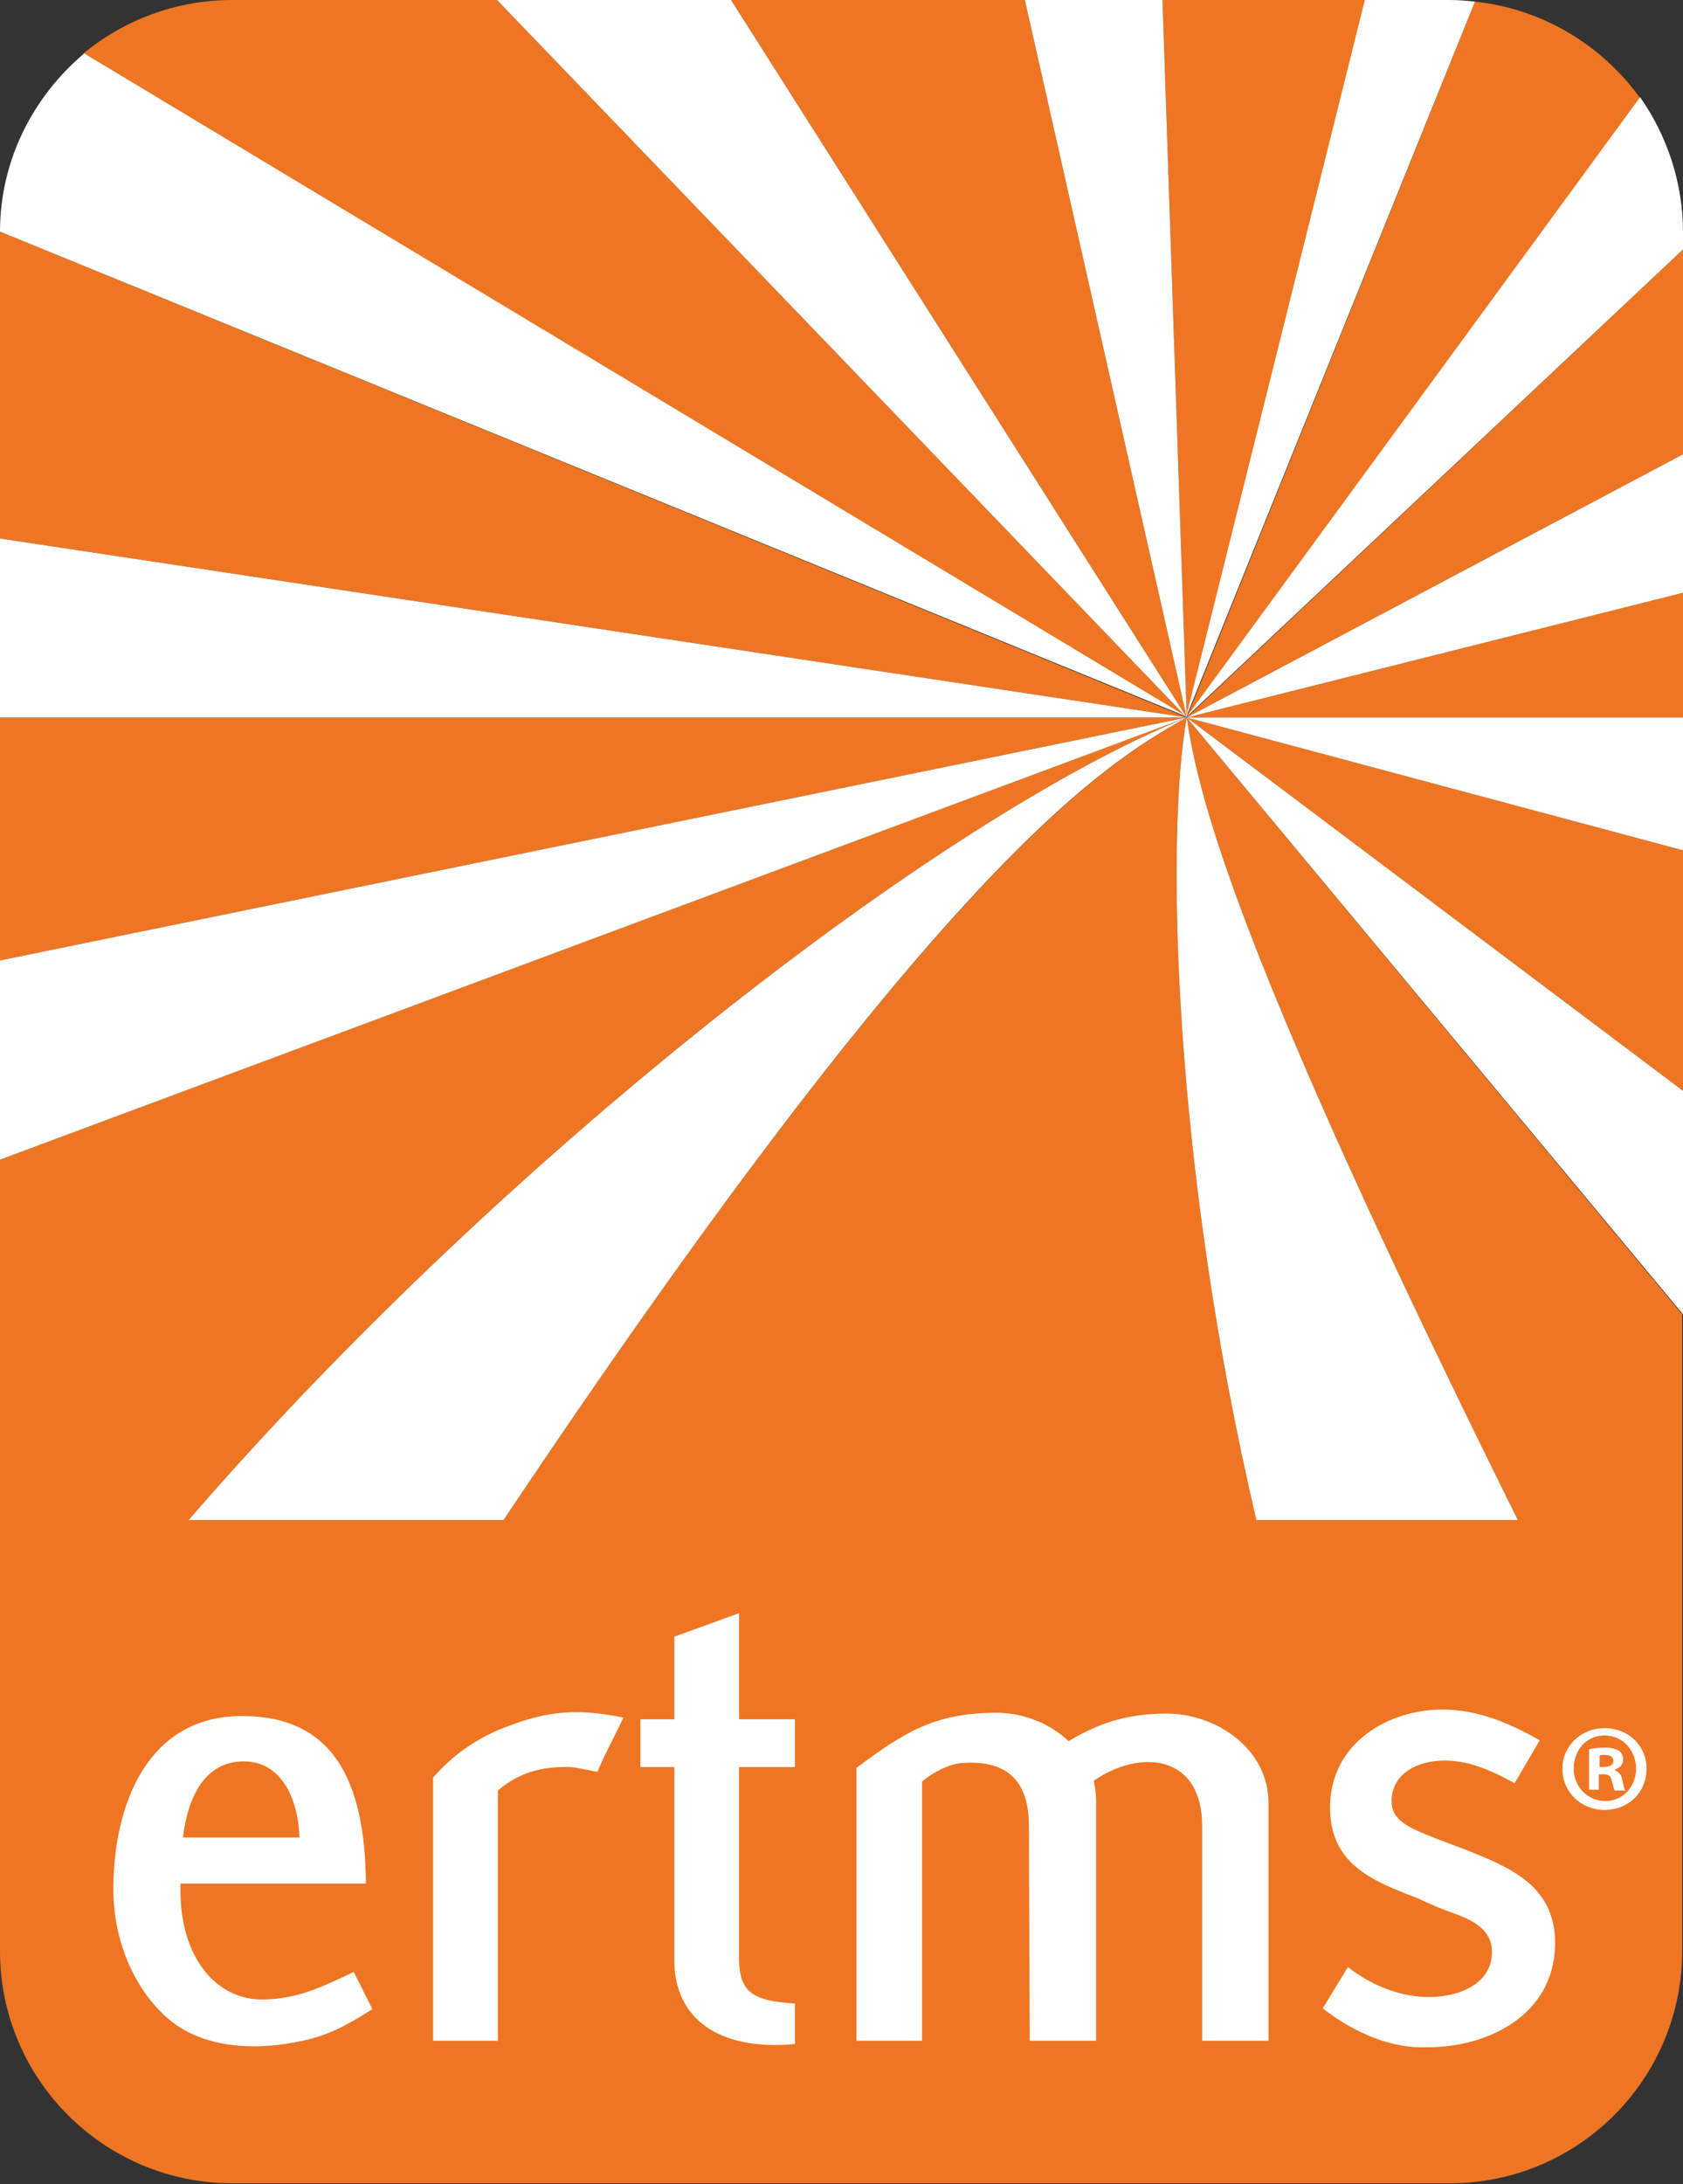 <?xml version="1.0" encoding="utf-8"?>
<!-- Generator: Adobe Illustrator 25.2.1, SVG Export Plug-In . SVG Version: 6.00 Build 0)  -->
<svg version="1.1" id="Layer_1" xmlns="http://www.w3.org/2000/svg" xmlns:xlink="http://www.w3.org/1999/xlink" x="0px" y="0px"
	 viewBox="0 0 207.9 269.7" style="enable-background:new 0 0 207.9 269.7;" xml:space="preserve">
<rect x="0" y="0" width="207.9" height="269.7" fill="#333333" stroke="none"/>
<style type="text/css">
	.st0{fill:#EE7623;}
	.st1{fill:#FFFFFF;}
</style>
<g>
	<g>
		<polygon class="st0" points="126.6,0 90.3,0 146.6,88.6 		"/>
		<path class="st0" d="M0,28.6c0,0,0,0.1,0,0.1v37.8l146.6,22.1L0,28.6z"/>
		<path class="st0" d="M61.4,0H28.7c-7,0-13.4,2.5-18.4,6.6l136.2,81.9L61.4,0z"/>
		<polygon class="st0" points="168.7,0 143.6,0 146.6,88.6 		"/>
		<polygon class="st0" points="207.9,88.6 207.9,73.2 146.6,88.6 		"/>
		<path class="st0" d="M202.6,12.1c-4.7-6.5-12-11-20.4-11.9l-35.6,88.4L202.6,12.1z"/>
		<polygon class="st0" points="207.9,56.1 207.9,30.8 146.6,88.6 		"/>
		<path class="st0" d="M146.6,88.6c1.5,10.5,7,30.8,40.9,99.1h-32.3C144.8,143.5,144,103,146.6,88.6c-10.6,5.9-30.6,18.7-84.4,99.1
			H23.3C61.5,143.5,115.4,101.3,146.6,88.6L0,143.2v97.7c0,15.9,12.9,28.7,28.7,28.7h150.4c15.9,0,28.7-12.9,28.7-28.7v-78.6
			L146.6,88.6z"/>
		<polygon class="st0" points="207.9,134.7 207.9,105 146.6,88.6 		"/>
		<polygon class="st0" points="0,88.6 0,118.6 146.6,88.6 		"/>
	</g>
</g>
<g>
	<path class="st1" d="M23.3,187.7h38.9c53.8-80.4,73.7-93.2,84.4-99.1C115.4,101.3,61.5,143.5,23.3,187.7z"/>
	<path class="st1" d="M155.2,187.7h32.3c-33.9-68.3-39.4-88.6-40.9-99.1C144,103,144.8,143.5,155.2,187.7z"/>
	<polygon class="st1" points="0,66.5 0,88.6 146.6,88.6 	"/>
	<path class="st1" d="M10.4,6.6C4.1,11.9,0,19.8,0,28.6l146.6,59.9L10.4,6.6z"/>
	<polygon class="st1" points="90.3,0 61.4,0 146.6,88.6 	"/>
	<polygon class="st1" points="143.6,0 126.6,0 146.6,88.6 	"/>
	<path class="st1" d="M182.2,0.2c-1-0.1-2-0.2-3.1-0.2h-10.5l-22.1,88.6L182.2,0.2z"/>
	<path class="st1" d="M207.9,30.8v-2.1c0-6.2-2-12-5.3-16.7l-56,76.5L207.9,30.8z"/>
	<polygon class="st1" points="207.9,73.2 207.9,56.1 146.6,88.6 	"/>
	<polygon class="st1" points="207.9,105 207.9,88.6 146.6,88.6 	"/>
	<polygon class="st1" points="207.9,162.3 207.9,134.7 146.6,88.6 	"/>
	<polygon class="st1" points="0,118.6 0,143.2 146.6,88.6 	"/>
	<g>
		<g>
			<path class="st1" d="M20.8,249.3c-4.3-3.7-6.9-9.9-6.8-16.4c0.1-9.9,4.1-21,15.9-21c11.2,0,15.2,7.9,15.3,20.7H22.3
				c-0.3,9,4.4,14.5,10.4,14.3c4-0.1,6.8-1.4,11-3.4l2.3,4.6c-2.7,1.7-4.8,2.9-7.4,3.6C33,253.2,25.6,253.4,20.8,249.3z M22.6,226.9
				H37c-0.2-5.1-2.4-9.4-6.9-9.4C25.3,217.5,23.2,221.9,22.6,226.9z"/>
			<path class="st1" d="M69.7,218.2c-3.7,0-6.2,1.2-8.2,2.9V252h-8v-32.5c2.6-3,5.8-5.1,9.4-6.4c3.8-1.4,7.6-2.4,14.1-1
				c-1.2,2.6-2.3,4.5-3.2,6.7C71.9,218.4,70.5,218.1,69.7,218.2z"/>
			<path class="st1" d="M83.3,218.2h-4.2v-5.9h4.2v-10.2l8-2.9v13.1h6.9v5.9h-6.9v23.7c0,4.3,2,5.2,6.9,5.5v5
				c-9.3,0.9-14.9-3.1-14.9-10.3V218.2z"/>
			<path class="st1" d="M148.5,225.5c0-9-7.8-9.5-13.4-5.6c0.2,0.8,0.3,1.7,0.3,2.4V252h-8.2l-0.1-26.5c0-5.3-2.4-8.2-8.2-7.8
				c-1.8,0.1-4,1.4-5,2.3V252h-8.1v-33.7c5.9-4.4,9.6-6.7,16.9-6.8c3.4-0.1,6.9,1.2,9.3,3.5c3.7-2.2,7.2-3.4,12.1-3.4
				c6,0,12.6,4.2,12.6,11.1V252h-8.2V225.5z"/>
			<path class="st1" d="M163.4,248l3.1-5.1c3.2,2.5,6.8,3.7,10,3.7c4,0,7.9-1.8,7.8-5.7c-0.1-3.1-3.2-4.1-5.7-5
				c-1.1-0.4-2.4-1-3.5-1.5c-5.4-2.1-10.8-4.1-10.8-11.2c0-7.9,7.1-12.1,13.9-12.1c4,0,7.8,1.4,12,3.8l-3.1,5.3
				c-3.6-2-6.1-2.8-8.7-2.8c-3.4,0-6.5,1.7-6.5,5c0,1.6,0.9,2.5,2.6,3.4c1.9,0.9,4.4,1.8,6.8,2.7c2.4,1,4.8,1.9,6.9,3.5
				c2.3,1.7,4,4.3,3.9,8.2c-0.2,8.8-8.5,12.6-15.7,12.6C172.1,253,167.5,251.2,163.4,248z"/>
		</g>
	</g>
</g>
<g>
	<path class="st1" d="M203.4,218.4c0,2.9-2.2,5.1-5.2,5.1c-2.9,0-5.2-2.2-5.2-5.1c0-2.8,2.3-5,5.2-5
		C201.2,213.4,203.4,215.6,203.4,218.4z M194.4,218.4c0,2.2,1.7,4,3.9,4c2.2,0,3.8-1.8,3.8-4c0-2.2-1.6-4.1-3.9-4.1
		S194.4,216.2,194.4,218.4z M197.5,221h-1.2v-5c0.5-0.1,1.1-0.2,1.9-0.2c1,0,1.4,0.2,1.8,0.4c0.3,0.2,0.5,0.6,0.5,1.1
		c0,0.6-0.4,1-1,1.2v0.1c0.5,0.2,0.8,0.6,0.9,1.2c0.2,0.8,0.2,1.1,0.4,1.3h-1.3c-0.2-0.2-0.2-0.6-0.4-1.2c-0.1-0.6-0.4-0.8-1-0.8
		h-0.6V221z M197.5,218.2h0.6c0.6,0,1.2-0.2,1.2-0.7c0-0.5-0.3-0.8-1.1-0.8c-0.3,0-0.5,0-0.6,0.1V218.2z"/>
</g>
</svg>
